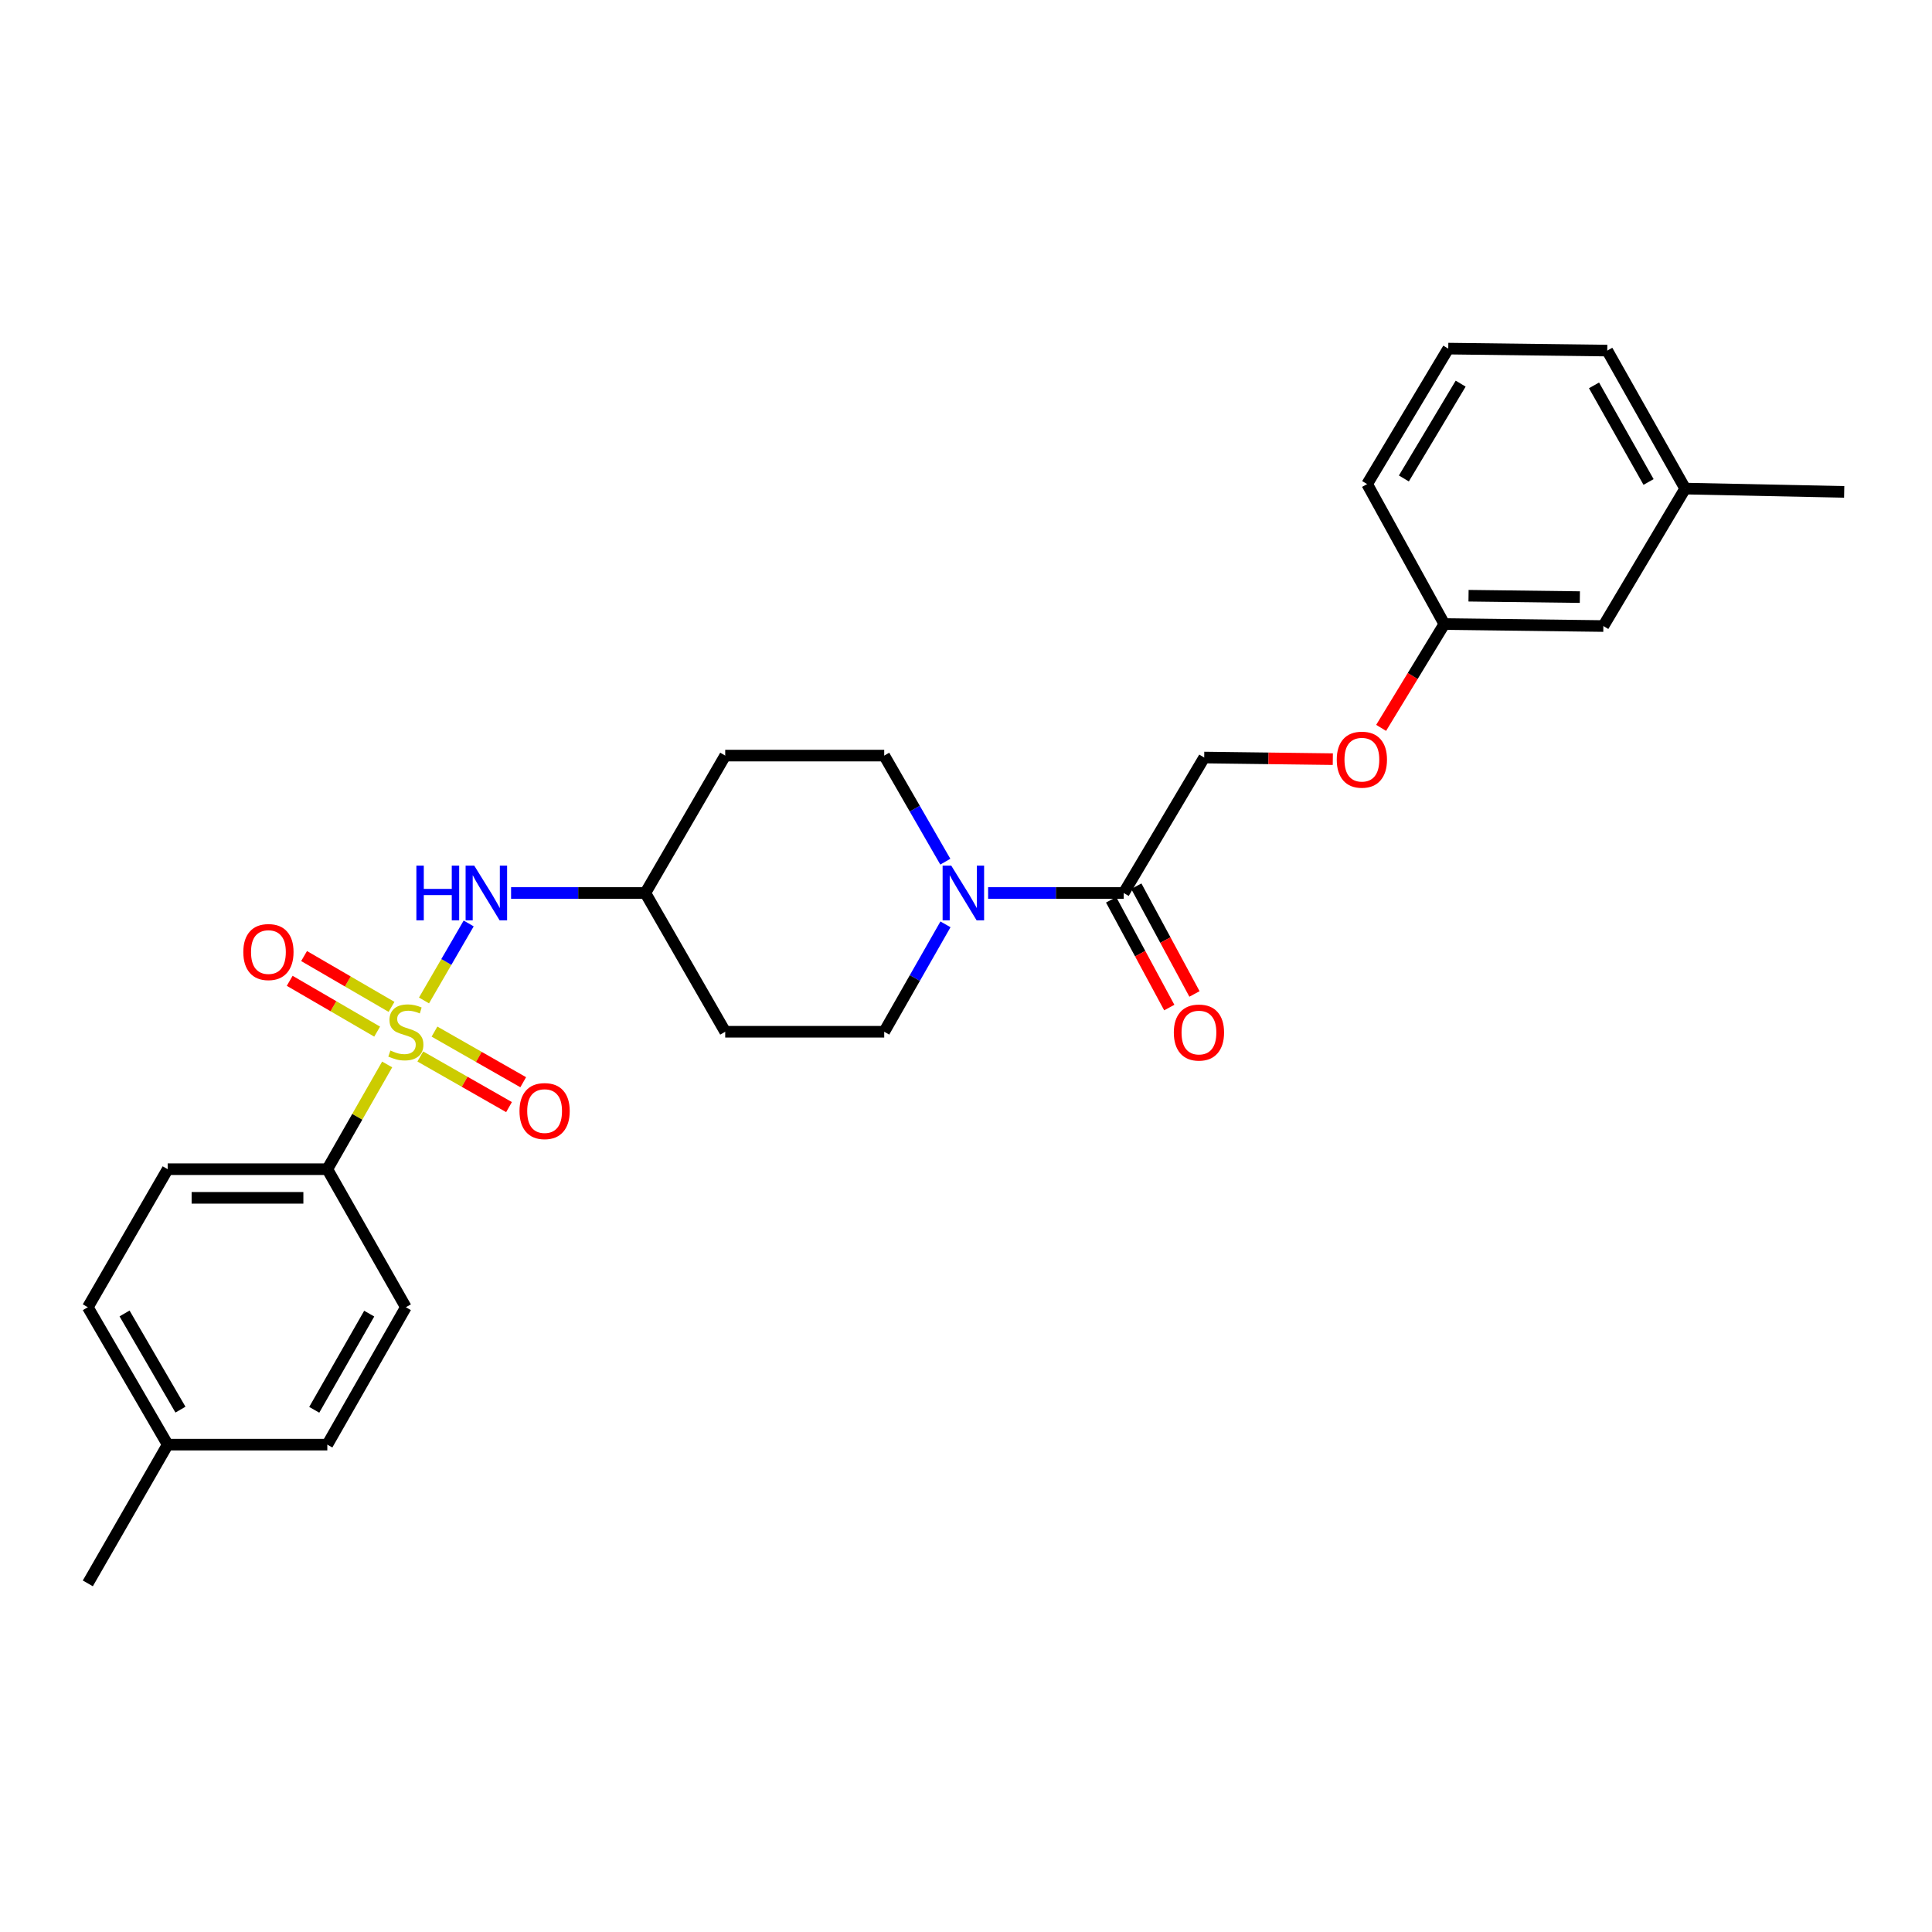 <?xml version='1.0' encoding='iso-8859-1'?>
<svg version='1.1' baseProfile='full'
              xmlns='http://www.w3.org/2000/svg'
                      xmlns:rdkit='http://www.rdkit.org/xml'
                      xmlns:xlink='http://www.w3.org/1999/xlink'
                  xml:space='preserve'
width='1000px' height='1000px' viewBox='0 0 1000 1000'>
<!-- END OF HEADER -->
<rect style='opacity:1.0;fill:#FFFFFF;stroke:none' width='1000' height='1000' x='0' y='0'> </rect>
<path class='bond-1' d='M 219.466,517.836 L 231.026,497.909' style='fill:none;fill-rule:evenodd;stroke:#CCCC00;stroke-width:6px;stroke-linecap:butt;stroke-linejoin:miter;stroke-opacity:1' />
<path class='bond-1' d='M 231.026,497.909 L 242.587,477.981' style='fill:none;fill-rule:evenodd;stroke:#0000FF;stroke-width:6px;stroke-linecap:butt;stroke-linejoin:miter;stroke-opacity:1' />
<path class='bond-3' d='M 200.397,550.96 L 184.908,578.067' style='fill:none;fill-rule:evenodd;stroke:#CCCC00;stroke-width:6px;stroke-linecap:butt;stroke-linejoin:miter;stroke-opacity:1' />
<path class='bond-3' d='M 184.908,578.067 L 169.418,605.174' style='fill:none;fill-rule:evenodd;stroke:#000000;stroke-width:6px;stroke-linecap:butt;stroke-linejoin:miter;stroke-opacity:1' />
<path class='bond-4' d='M 217.544,546.829 L 240.506,559.932' style='fill:none;fill-rule:evenodd;stroke:#CCCC00;stroke-width:6px;stroke-linecap:butt;stroke-linejoin:miter;stroke-opacity:1' />
<path class='bond-4' d='M 240.506,559.932 L 263.469,573.034' style='fill:none;fill-rule:evenodd;stroke:#FF0000;stroke-width:6px;stroke-linecap:butt;stroke-linejoin:miter;stroke-opacity:1' />
<path class='bond-4' d='M 224.89,533.956 L 247.852,547.059' style='fill:none;fill-rule:evenodd;stroke:#CCCC00;stroke-width:6px;stroke-linecap:butt;stroke-linejoin:miter;stroke-opacity:1' />
<path class='bond-4' d='M 247.852,547.059 L 270.814,560.161' style='fill:none;fill-rule:evenodd;stroke:#FF0000;stroke-width:6px;stroke-linecap:butt;stroke-linejoin:miter;stroke-opacity:1' />
<path class='bond-5' d='M 202.657,521.153 L 180.025,508.002' style='fill:none;fill-rule:evenodd;stroke:#CCCC00;stroke-width:6px;stroke-linecap:butt;stroke-linejoin:miter;stroke-opacity:1' />
<path class='bond-5' d='M 180.025,508.002 L 157.394,494.851' style='fill:none;fill-rule:evenodd;stroke:#FF0000;stroke-width:6px;stroke-linecap:butt;stroke-linejoin:miter;stroke-opacity:1' />
<path class='bond-5' d='M 195.21,533.967 L 172.579,520.817' style='fill:none;fill-rule:evenodd;stroke:#CCCC00;stroke-width:6px;stroke-linecap:butt;stroke-linejoin:miter;stroke-opacity:1' />
<path class='bond-5' d='M 172.579,520.817 L 149.947,507.666' style='fill:none;fill-rule:evenodd;stroke:#FF0000;stroke-width:6px;stroke-linecap:butt;stroke-linejoin:miter;stroke-opacity:1' />
<path class='bond-0' d='M 489.377,478.441 L 473.523,506.236' style='fill:none;fill-rule:evenodd;stroke:#0000FF;stroke-width:6px;stroke-linecap:butt;stroke-linejoin:miter;stroke-opacity:1' />
<path class='bond-0' d='M 473.523,506.236 L 457.669,534.031' style='fill:none;fill-rule:evenodd;stroke:#000000;stroke-width:6px;stroke-linecap:butt;stroke-linejoin:miter;stroke-opacity:1' />
<path class='bond-2' d='M 511.448,462.214 L 546.54,462.214' style='fill:none;fill-rule:evenodd;stroke:#0000FF;stroke-width:6px;stroke-linecap:butt;stroke-linejoin:miter;stroke-opacity:1' />
<path class='bond-2' d='M 546.54,462.214 L 581.633,462.214' style='fill:none;fill-rule:evenodd;stroke:#000000;stroke-width:6px;stroke-linecap:butt;stroke-linejoin:miter;stroke-opacity:1' />
<path class='bond-28' d='M 489.295,446.002 L 473.482,418.549' style='fill:none;fill-rule:evenodd;stroke:#0000FF;stroke-width:6px;stroke-linecap:butt;stroke-linejoin:miter;stroke-opacity:1' />
<path class='bond-28' d='M 473.482,418.549 L 457.669,391.096' style='fill:none;fill-rule:evenodd;stroke:#000000;stroke-width:6px;stroke-linecap:butt;stroke-linejoin:miter;stroke-opacity:1' />
<path class='bond-10' d='M 264.532,462.214 L 299.283,462.214' style='fill:none;fill-rule:evenodd;stroke:#0000FF;stroke-width:6px;stroke-linecap:butt;stroke-linejoin:miter;stroke-opacity:1' />
<path class='bond-10' d='M 299.283,462.214 L 334.034,462.214' style='fill:none;fill-rule:evenodd;stroke:#000000;stroke-width:6px;stroke-linecap:butt;stroke-linejoin:miter;stroke-opacity:1' />
<path class='bond-8' d='M 581.633,462.214 L 623.297,392.101' style='fill:none;fill-rule:evenodd;stroke:#000000;stroke-width:6px;stroke-linecap:butt;stroke-linejoin:miter;stroke-opacity:1' />
<path class='bond-9' d='M 575.111,465.734 L 590.163,493.622' style='fill:none;fill-rule:evenodd;stroke:#000000;stroke-width:6px;stroke-linecap:butt;stroke-linejoin:miter;stroke-opacity:1' />
<path class='bond-9' d='M 590.163,493.622 L 605.215,521.511' style='fill:none;fill-rule:evenodd;stroke:#FF0000;stroke-width:6px;stroke-linecap:butt;stroke-linejoin:miter;stroke-opacity:1' />
<path class='bond-9' d='M 588.154,458.694 L 603.206,486.583' style='fill:none;fill-rule:evenodd;stroke:#000000;stroke-width:6px;stroke-linecap:butt;stroke-linejoin:miter;stroke-opacity:1' />
<path class='bond-9' d='M 603.206,486.583 L 618.258,514.471' style='fill:none;fill-rule:evenodd;stroke:#FF0000;stroke-width:6px;stroke-linecap:butt;stroke-linejoin:miter;stroke-opacity:1' />
<path class='bond-13' d='M 169.418,605.174 L 86.79,605.174' style='fill:none;fill-rule:evenodd;stroke:#000000;stroke-width:6px;stroke-linecap:butt;stroke-linejoin:miter;stroke-opacity:1' />
<path class='bond-13' d='M 157.024,619.995 L 99.184,619.995' style='fill:none;fill-rule:evenodd;stroke:#000000;stroke-width:6px;stroke-linecap:butt;stroke-linejoin:miter;stroke-opacity:1' />
<path class='bond-14' d='M 169.418,605.174 L 210.07,676.621' style='fill:none;fill-rule:evenodd;stroke:#000000;stroke-width:6px;stroke-linecap:butt;stroke-linejoin:miter;stroke-opacity:1' />
<path class='bond-6' d='M 457.669,534.031 L 375.369,534.031' style='fill:none;fill-rule:evenodd;stroke:#000000;stroke-width:6px;stroke-linecap:butt;stroke-linejoin:miter;stroke-opacity:1' />
<path class='bond-7' d='M 457.669,391.096 L 375.369,391.096' style='fill:none;fill-rule:evenodd;stroke:#000000;stroke-width:6px;stroke-linecap:butt;stroke-linejoin:miter;stroke-opacity:1' />
<path class='bond-15' d='M 623.297,392.101 L 656.581,392.517' style='fill:none;fill-rule:evenodd;stroke:#000000;stroke-width:6px;stroke-linecap:butt;stroke-linejoin:miter;stroke-opacity:1' />
<path class='bond-15' d='M 656.581,392.517 L 689.865,392.934' style='fill:none;fill-rule:evenodd;stroke:#FF0000;stroke-width:6px;stroke-linecap:butt;stroke-linejoin:miter;stroke-opacity:1' />
<path class='bond-11' d='M 334.034,462.214 L 375.369,391.096' style='fill:none;fill-rule:evenodd;stroke:#000000;stroke-width:6px;stroke-linecap:butt;stroke-linejoin:miter;stroke-opacity:1' />
<path class='bond-12' d='M 334.034,462.214 L 375.369,534.031' style='fill:none;fill-rule:evenodd;stroke:#000000;stroke-width:6px;stroke-linecap:butt;stroke-linejoin:miter;stroke-opacity:1' />
<path class='bond-19' d='M 86.79,605.174 L 45.455,676.621' style='fill:none;fill-rule:evenodd;stroke:#000000;stroke-width:6px;stroke-linecap:butt;stroke-linejoin:miter;stroke-opacity:1' />
<path class='bond-18' d='M 210.07,676.621 L 169.418,747.739' style='fill:none;fill-rule:evenodd;stroke:#000000;stroke-width:6px;stroke-linecap:butt;stroke-linejoin:miter;stroke-opacity:1' />
<path class='bond-18' d='M 191.105,679.933 L 162.649,729.716' style='fill:none;fill-rule:evenodd;stroke:#000000;stroke-width:6px;stroke-linecap:butt;stroke-linejoin:miter;stroke-opacity:1' />
<path class='bond-16' d='M 714.87,376.75 L 731.226,349.879' style='fill:none;fill-rule:evenodd;stroke:#FF0000;stroke-width:6px;stroke-linecap:butt;stroke-linejoin:miter;stroke-opacity:1' />
<path class='bond-16' d='M 731.226,349.879 L 747.582,323.009' style='fill:none;fill-rule:evenodd;stroke:#000000;stroke-width:6px;stroke-linecap:butt;stroke-linejoin:miter;stroke-opacity:1' />
<path class='bond-17' d='M 747.582,323.009 L 829.89,324.038' style='fill:none;fill-rule:evenodd;stroke:#000000;stroke-width:6px;stroke-linecap:butt;stroke-linejoin:miter;stroke-opacity:1' />
<path class='bond-17' d='M 760.114,308.343 L 817.729,309.063' style='fill:none;fill-rule:evenodd;stroke:#000000;stroke-width:6px;stroke-linecap:butt;stroke-linejoin:miter;stroke-opacity:1' />
<path class='bond-23' d='M 747.582,323.009 L 707.63,250.557' style='fill:none;fill-rule:evenodd;stroke:#000000;stroke-width:6px;stroke-linecap:butt;stroke-linejoin:miter;stroke-opacity:1' />
<path class='bond-21' d='M 829.89,324.038 L 872.246,252.896' style='fill:none;fill-rule:evenodd;stroke:#000000;stroke-width:6px;stroke-linecap:butt;stroke-linejoin:miter;stroke-opacity:1' />
<path class='bond-20' d='M 169.418,747.739 L 86.79,747.739' style='fill:none;fill-rule:evenodd;stroke:#000000;stroke-width:6px;stroke-linecap:butt;stroke-linejoin:miter;stroke-opacity:1' />
<path class='bond-27' d='M 45.455,676.621 L 86.79,747.739' style='fill:none;fill-rule:evenodd;stroke:#000000;stroke-width:6px;stroke-linecap:butt;stroke-linejoin:miter;stroke-opacity:1' />
<path class='bond-27' d='M 64.469,679.841 L 93.403,729.623' style='fill:none;fill-rule:evenodd;stroke:#000000;stroke-width:6px;stroke-linecap:butt;stroke-linejoin:miter;stroke-opacity:1' />
<path class='bond-25' d='M 86.79,747.739 L 45.455,819.556' style='fill:none;fill-rule:evenodd;stroke:#000000;stroke-width:6px;stroke-linecap:butt;stroke-linejoin:miter;stroke-opacity:1' />
<path class='bond-26' d='M 872.246,252.896 L 954.545,254.6' style='fill:none;fill-rule:evenodd;stroke:#000000;stroke-width:6px;stroke-linecap:butt;stroke-linejoin:miter;stroke-opacity:1' />
<path class='bond-29' d='M 872.246,252.896 L 831.915,181.465' style='fill:none;fill-rule:evenodd;stroke:#000000;stroke-width:6px;stroke-linecap:butt;stroke-linejoin:miter;stroke-opacity:1' />
<path class='bond-29' d='M 853.29,249.468 L 825.059,199.467' style='fill:none;fill-rule:evenodd;stroke:#000000;stroke-width:6px;stroke-linecap:butt;stroke-linejoin:miter;stroke-opacity:1' />
<path class='bond-22' d='M 749.616,180.444 L 707.63,250.557' style='fill:none;fill-rule:evenodd;stroke:#000000;stroke-width:6px;stroke-linecap:butt;stroke-linejoin:miter;stroke-opacity:1' />
<path class='bond-22' d='M 756.034,198.575 L 726.644,247.655' style='fill:none;fill-rule:evenodd;stroke:#000000;stroke-width:6px;stroke-linecap:butt;stroke-linejoin:miter;stroke-opacity:1' />
<path class='bond-24' d='M 749.616,180.444 L 831.915,181.465' style='fill:none;fill-rule:evenodd;stroke:#000000;stroke-width:6px;stroke-linecap:butt;stroke-linejoin:miter;stroke-opacity:1' />
<path  class='atom-0' d='M 202.07 543.751
Q 202.39 543.871, 203.71 544.431
Q 205.03 544.991, 206.47 545.351
Q 207.95 545.671, 209.39 545.671
Q 212.07 545.671, 213.63 544.391
Q 215.19 543.071, 215.19 540.791
Q 215.19 539.231, 214.39 538.271
Q 213.63 537.311, 212.43 536.791
Q 211.23 536.271, 209.23 535.671
Q 206.71 534.911, 205.19 534.191
Q 203.71 533.471, 202.63 531.951
Q 201.59 530.431, 201.59 527.871
Q 201.59 524.311, 203.99 522.111
Q 206.43 519.911, 211.23 519.911
Q 214.51 519.911, 218.23 521.471
L 217.31 524.551
Q 213.91 523.151, 211.35 523.151
Q 208.59 523.151, 207.07 524.311
Q 205.55 525.431, 205.59 527.391
Q 205.59 528.911, 206.35 529.831
Q 207.15 530.751, 208.27 531.271
Q 209.43 531.791, 211.35 532.391
Q 213.91 533.191, 215.43 533.991
Q 216.95 534.791, 218.03 536.431
Q 219.15 538.031, 219.15 540.791
Q 219.15 544.711, 216.51 546.831
Q 213.91 548.911, 209.55 548.911
Q 207.03 548.911, 205.11 548.351
Q 203.23 547.831, 200.99 546.911
L 202.07 543.751
' fill='#CCCC00'/>
<path  class='atom-1' d='M 492.373 448.054
L 501.653 463.054
Q 502.573 464.534, 504.053 467.214
Q 505.533 469.894, 505.613 470.054
L 505.613 448.054
L 509.373 448.054
L 509.373 476.374
L 505.493 476.374
L 495.533 459.974
Q 494.373 458.054, 493.133 455.854
Q 491.933 453.654, 491.573 452.974
L 491.573 476.374
L 487.893 476.374
L 487.893 448.054
L 492.373 448.054
' fill='#0000FF'/>
<path  class='atom-2' d='M 215.515 448.054
L 219.355 448.054
L 219.355 460.094
L 233.835 460.094
L 233.835 448.054
L 237.675 448.054
L 237.675 476.374
L 233.835 476.374
L 233.835 463.294
L 219.355 463.294
L 219.355 476.374
L 215.515 476.374
L 215.515 448.054
' fill='#0000FF'/>
<path  class='atom-2' d='M 245.475 448.054
L 254.755 463.054
Q 255.675 464.534, 257.155 467.214
Q 258.635 469.894, 258.715 470.054
L 258.715 448.054
L 262.475 448.054
L 262.475 476.374
L 258.595 476.374
L 248.635 459.974
Q 247.475 458.054, 246.235 455.854
Q 245.035 453.654, 244.675 452.974
L 244.675 476.374
L 240.995 476.374
L 240.995 448.054
L 245.475 448.054
' fill='#0000FF'/>
<path  class='atom-5' d='M 268.888 575.092
Q 268.888 568.292, 272.248 564.492
Q 275.608 560.692, 281.888 560.692
Q 288.168 560.692, 291.528 564.492
Q 294.888 568.292, 294.888 575.092
Q 294.888 581.972, 291.488 585.892
Q 288.088 589.772, 281.888 589.772
Q 275.648 589.772, 272.248 585.892
Q 268.888 582.012, 268.888 575.092
M 281.888 586.572
Q 286.208 586.572, 288.528 583.692
Q 290.888 580.772, 290.888 575.092
Q 290.888 569.532, 288.528 566.732
Q 286.208 563.892, 281.888 563.892
Q 277.568 563.892, 275.208 566.692
Q 272.888 569.492, 272.888 575.092
Q 272.888 580.812, 275.208 583.692
Q 277.568 586.572, 281.888 586.572
' fill='#FF0000'/>
<path  class='atom-6' d='M 125.936 492.776
Q 125.936 485.976, 129.296 482.176
Q 132.656 478.376, 138.936 478.376
Q 145.216 478.376, 148.576 482.176
Q 151.936 485.976, 151.936 492.776
Q 151.936 499.656, 148.536 503.576
Q 145.136 507.456, 138.936 507.456
Q 132.696 507.456, 129.296 503.576
Q 125.936 499.696, 125.936 492.776
M 138.936 504.256
Q 143.256 504.256, 145.576 501.376
Q 147.936 498.456, 147.936 492.776
Q 147.936 487.216, 145.576 484.416
Q 143.256 481.576, 138.936 481.576
Q 134.616 481.576, 132.256 484.376
Q 129.936 487.176, 129.936 492.776
Q 129.936 498.496, 132.256 501.376
Q 134.616 504.256, 138.936 504.256
' fill='#FF0000'/>
<path  class='atom-10' d='M 607.572 534.441
Q 607.572 527.641, 610.932 523.841
Q 614.292 520.041, 620.572 520.041
Q 626.852 520.041, 630.212 523.841
Q 633.572 527.641, 633.572 534.441
Q 633.572 541.321, 630.172 545.241
Q 626.772 549.121, 620.572 549.121
Q 614.332 549.121, 610.932 545.241
Q 607.572 541.361, 607.572 534.441
M 620.572 545.921
Q 624.892 545.921, 627.212 543.041
Q 629.572 540.121, 629.572 534.441
Q 629.572 528.881, 627.212 526.081
Q 624.892 523.241, 620.572 523.241
Q 616.252 523.241, 613.892 526.041
Q 611.572 528.841, 611.572 534.441
Q 611.572 540.161, 613.892 543.041
Q 616.252 545.921, 620.572 545.921
' fill='#FF0000'/>
<path  class='atom-16' d='M 691.905 393.202
Q 691.905 386.402, 695.265 382.602
Q 698.625 378.802, 704.905 378.802
Q 711.185 378.802, 714.545 382.602
Q 717.905 386.402, 717.905 393.202
Q 717.905 400.082, 714.505 404.002
Q 711.105 407.882, 704.905 407.882
Q 698.665 407.882, 695.265 404.002
Q 691.905 400.122, 691.905 393.202
M 704.905 404.682
Q 709.225 404.682, 711.545 401.802
Q 713.905 398.882, 713.905 393.202
Q 713.905 387.642, 711.545 384.842
Q 709.225 382.002, 704.905 382.002
Q 700.585 382.002, 698.225 384.802
Q 695.905 387.602, 695.905 393.202
Q 695.905 398.922, 698.225 401.802
Q 700.585 404.682, 704.905 404.682
' fill='#FF0000'/>
</svg>
